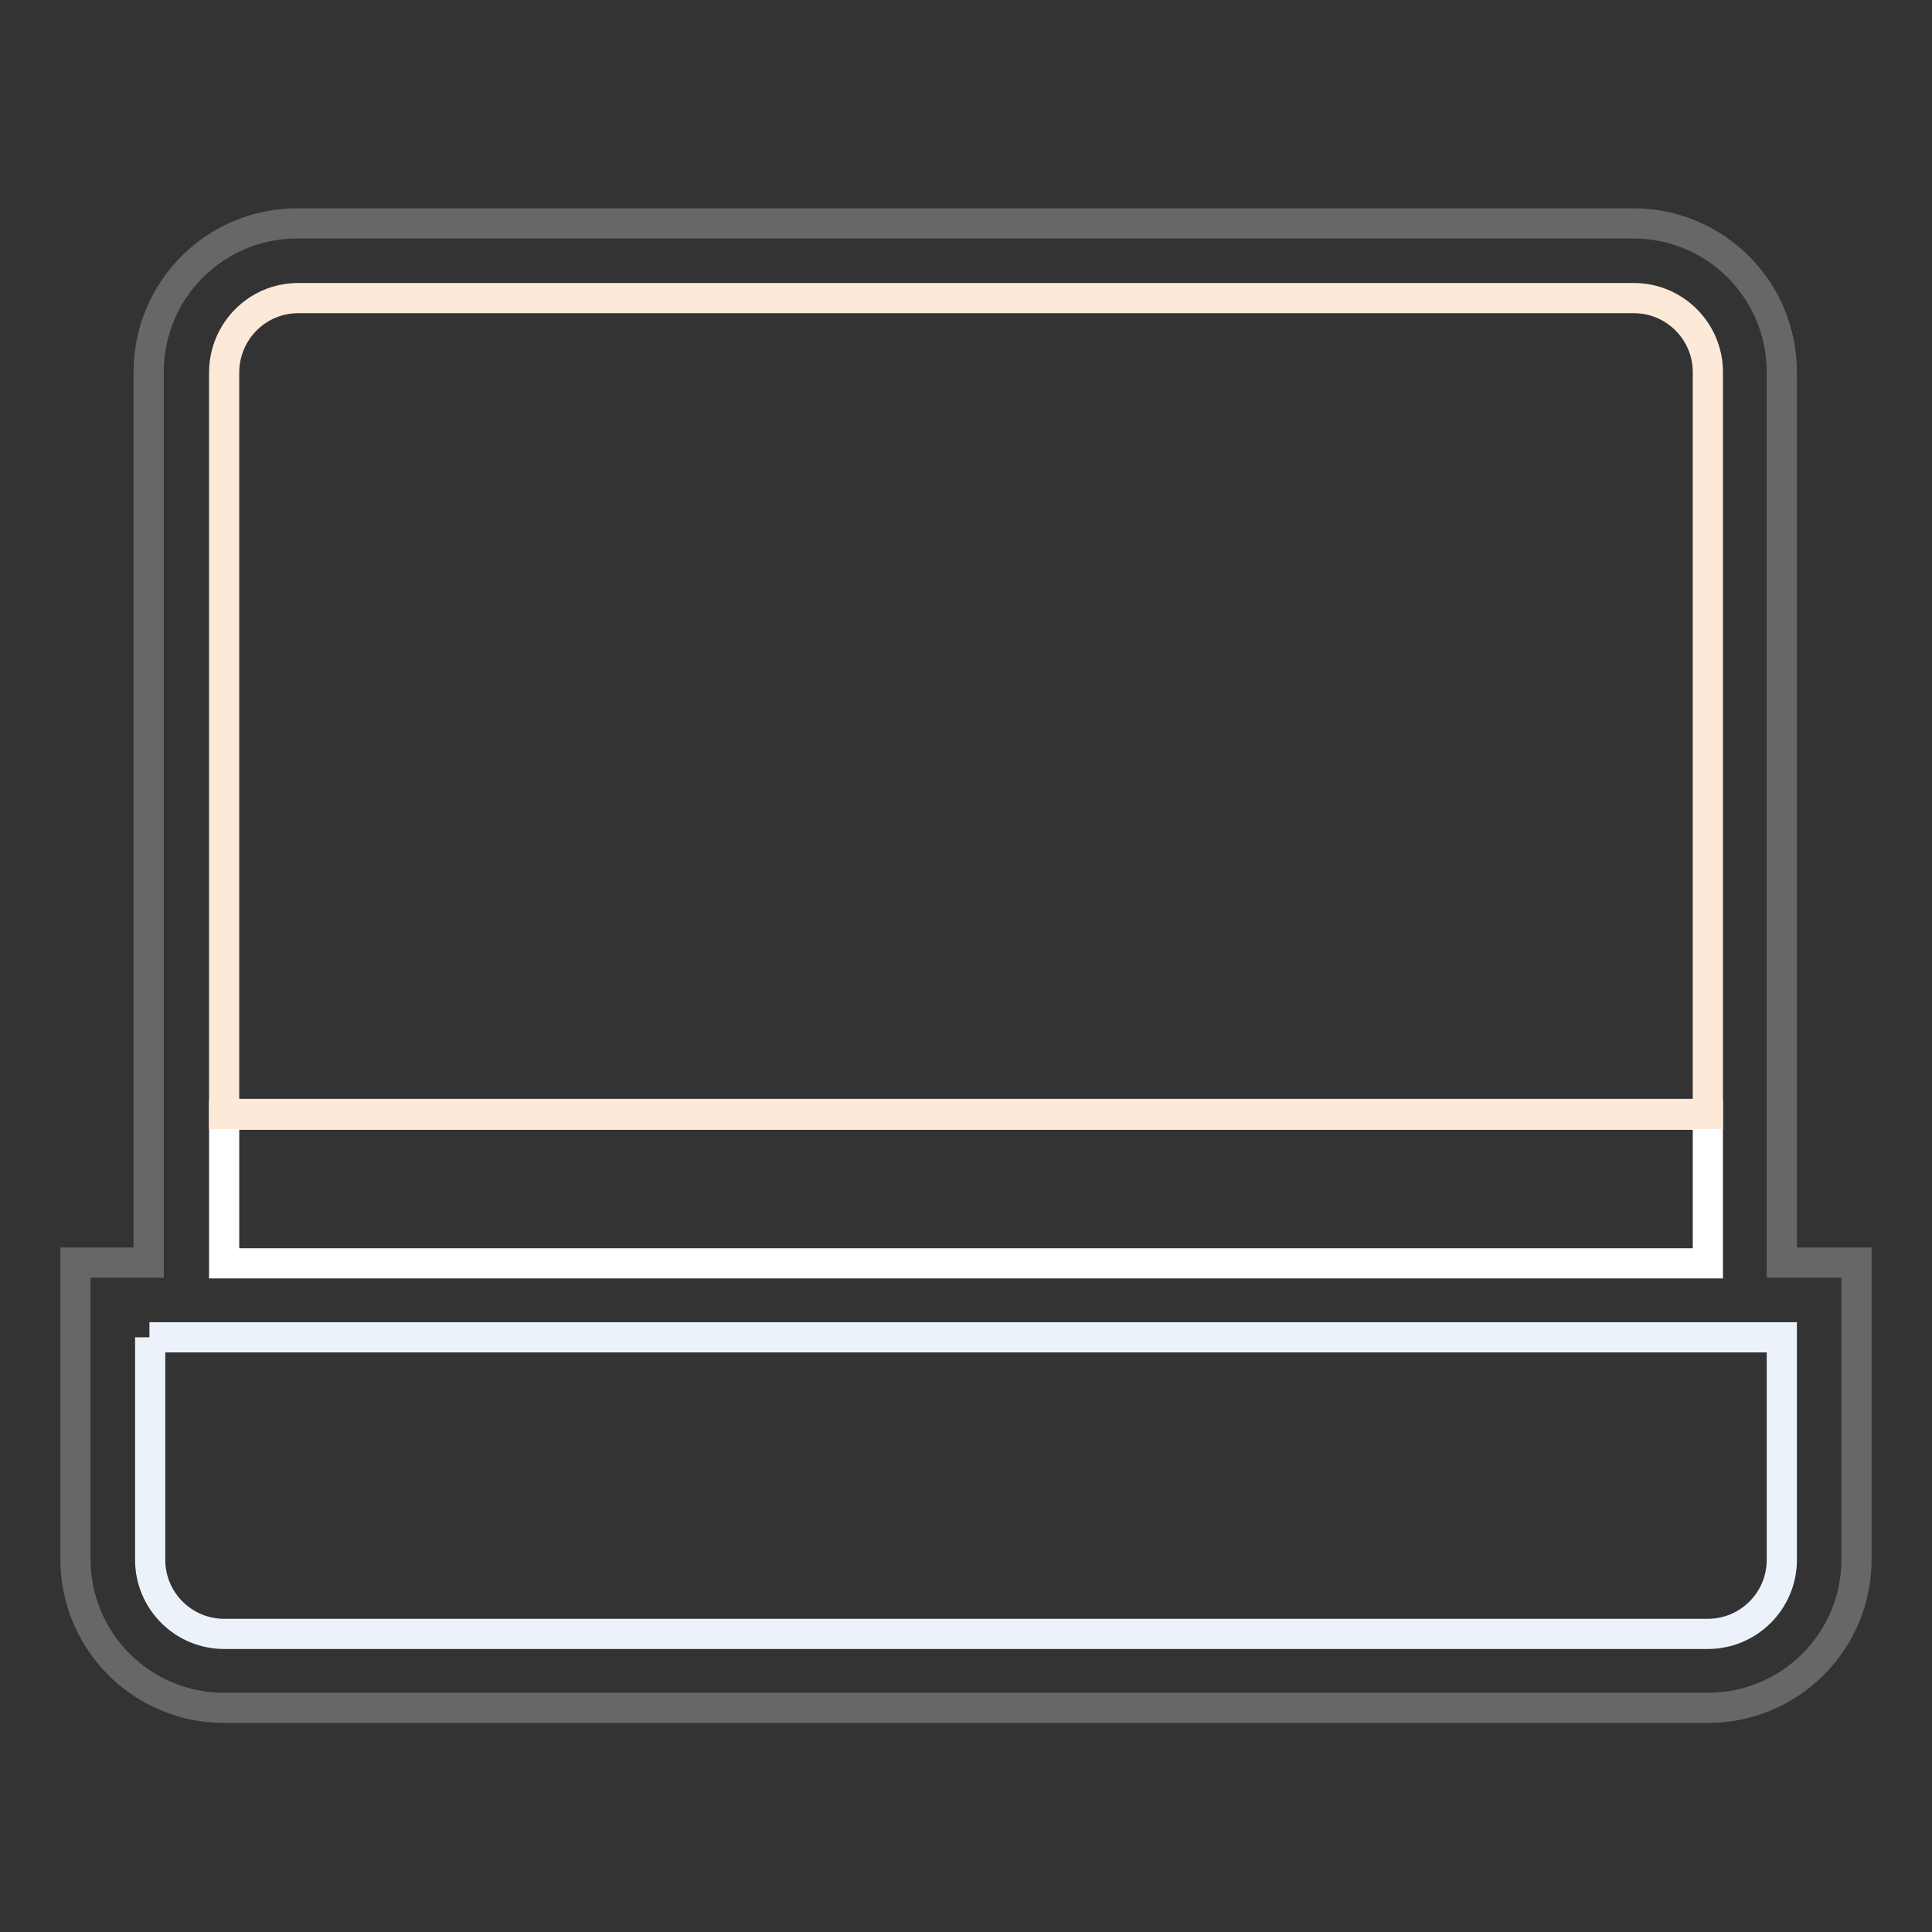 <?xml version="1.0" encoding="utf-8"?>
<!-- Svg Vector Icons : http://www.onlinewebfonts.com/icon -->
<!DOCTYPE svg PUBLIC "-//W3C//DTD SVG 1.1//EN" "http://www.w3.org/Graphics/SVG/1.1/DTD/svg11.dtd">
<svg version="1.1" xmlns="http://www.w3.org/2000/svg" xmlns:xlink="http://www.w3.org/1999/xlink" x="0px" y="0px" viewBox="0 0 256 256" enable-background="new 0 0 256 256" xml:space="preserve">
<rect x="0" y="0" width="256" height="256" fill="#333333" stroke="none"/>
<g> <path stroke-width="4" fill-opacity="0" stroke="#666767"  d="M236.1,167.3v-118c0-10.9-8.8-19.7-19.7-19.7h-177c-10.9,0-19.7,8.8-19.7,19.7v118H10v39.3 c0,10.9,8.8,19.7,19.7,19.7h196.6c10.9,0,19.7-8.8,19.7-19.7v-39.3H236.1z"/> <path stroke-width="4" fill-opacity="0" stroke="#ffffff"  d="M226.3,147.7v19.7H29.7v-19.7H226.3z"/> <path stroke-width="4" fill-opacity="0" stroke="#fde9d8"  d="M39.5,39.5h177c5.4,0,9.8,4.4,9.8,9.8v98.3H29.7V49.4C29.7,43.9,34.1,39.5,39.5,39.5z"/> <path stroke-width="4" fill-opacity="0" stroke="#ecf2fa"  d="M19.8,177.2h216.3v29.5c0,5.4-4.4,9.8-9.8,9.8H29.7c-5.4,0-9.8-4.4-9.8-9.8V177.2z"/></g>
</svg>